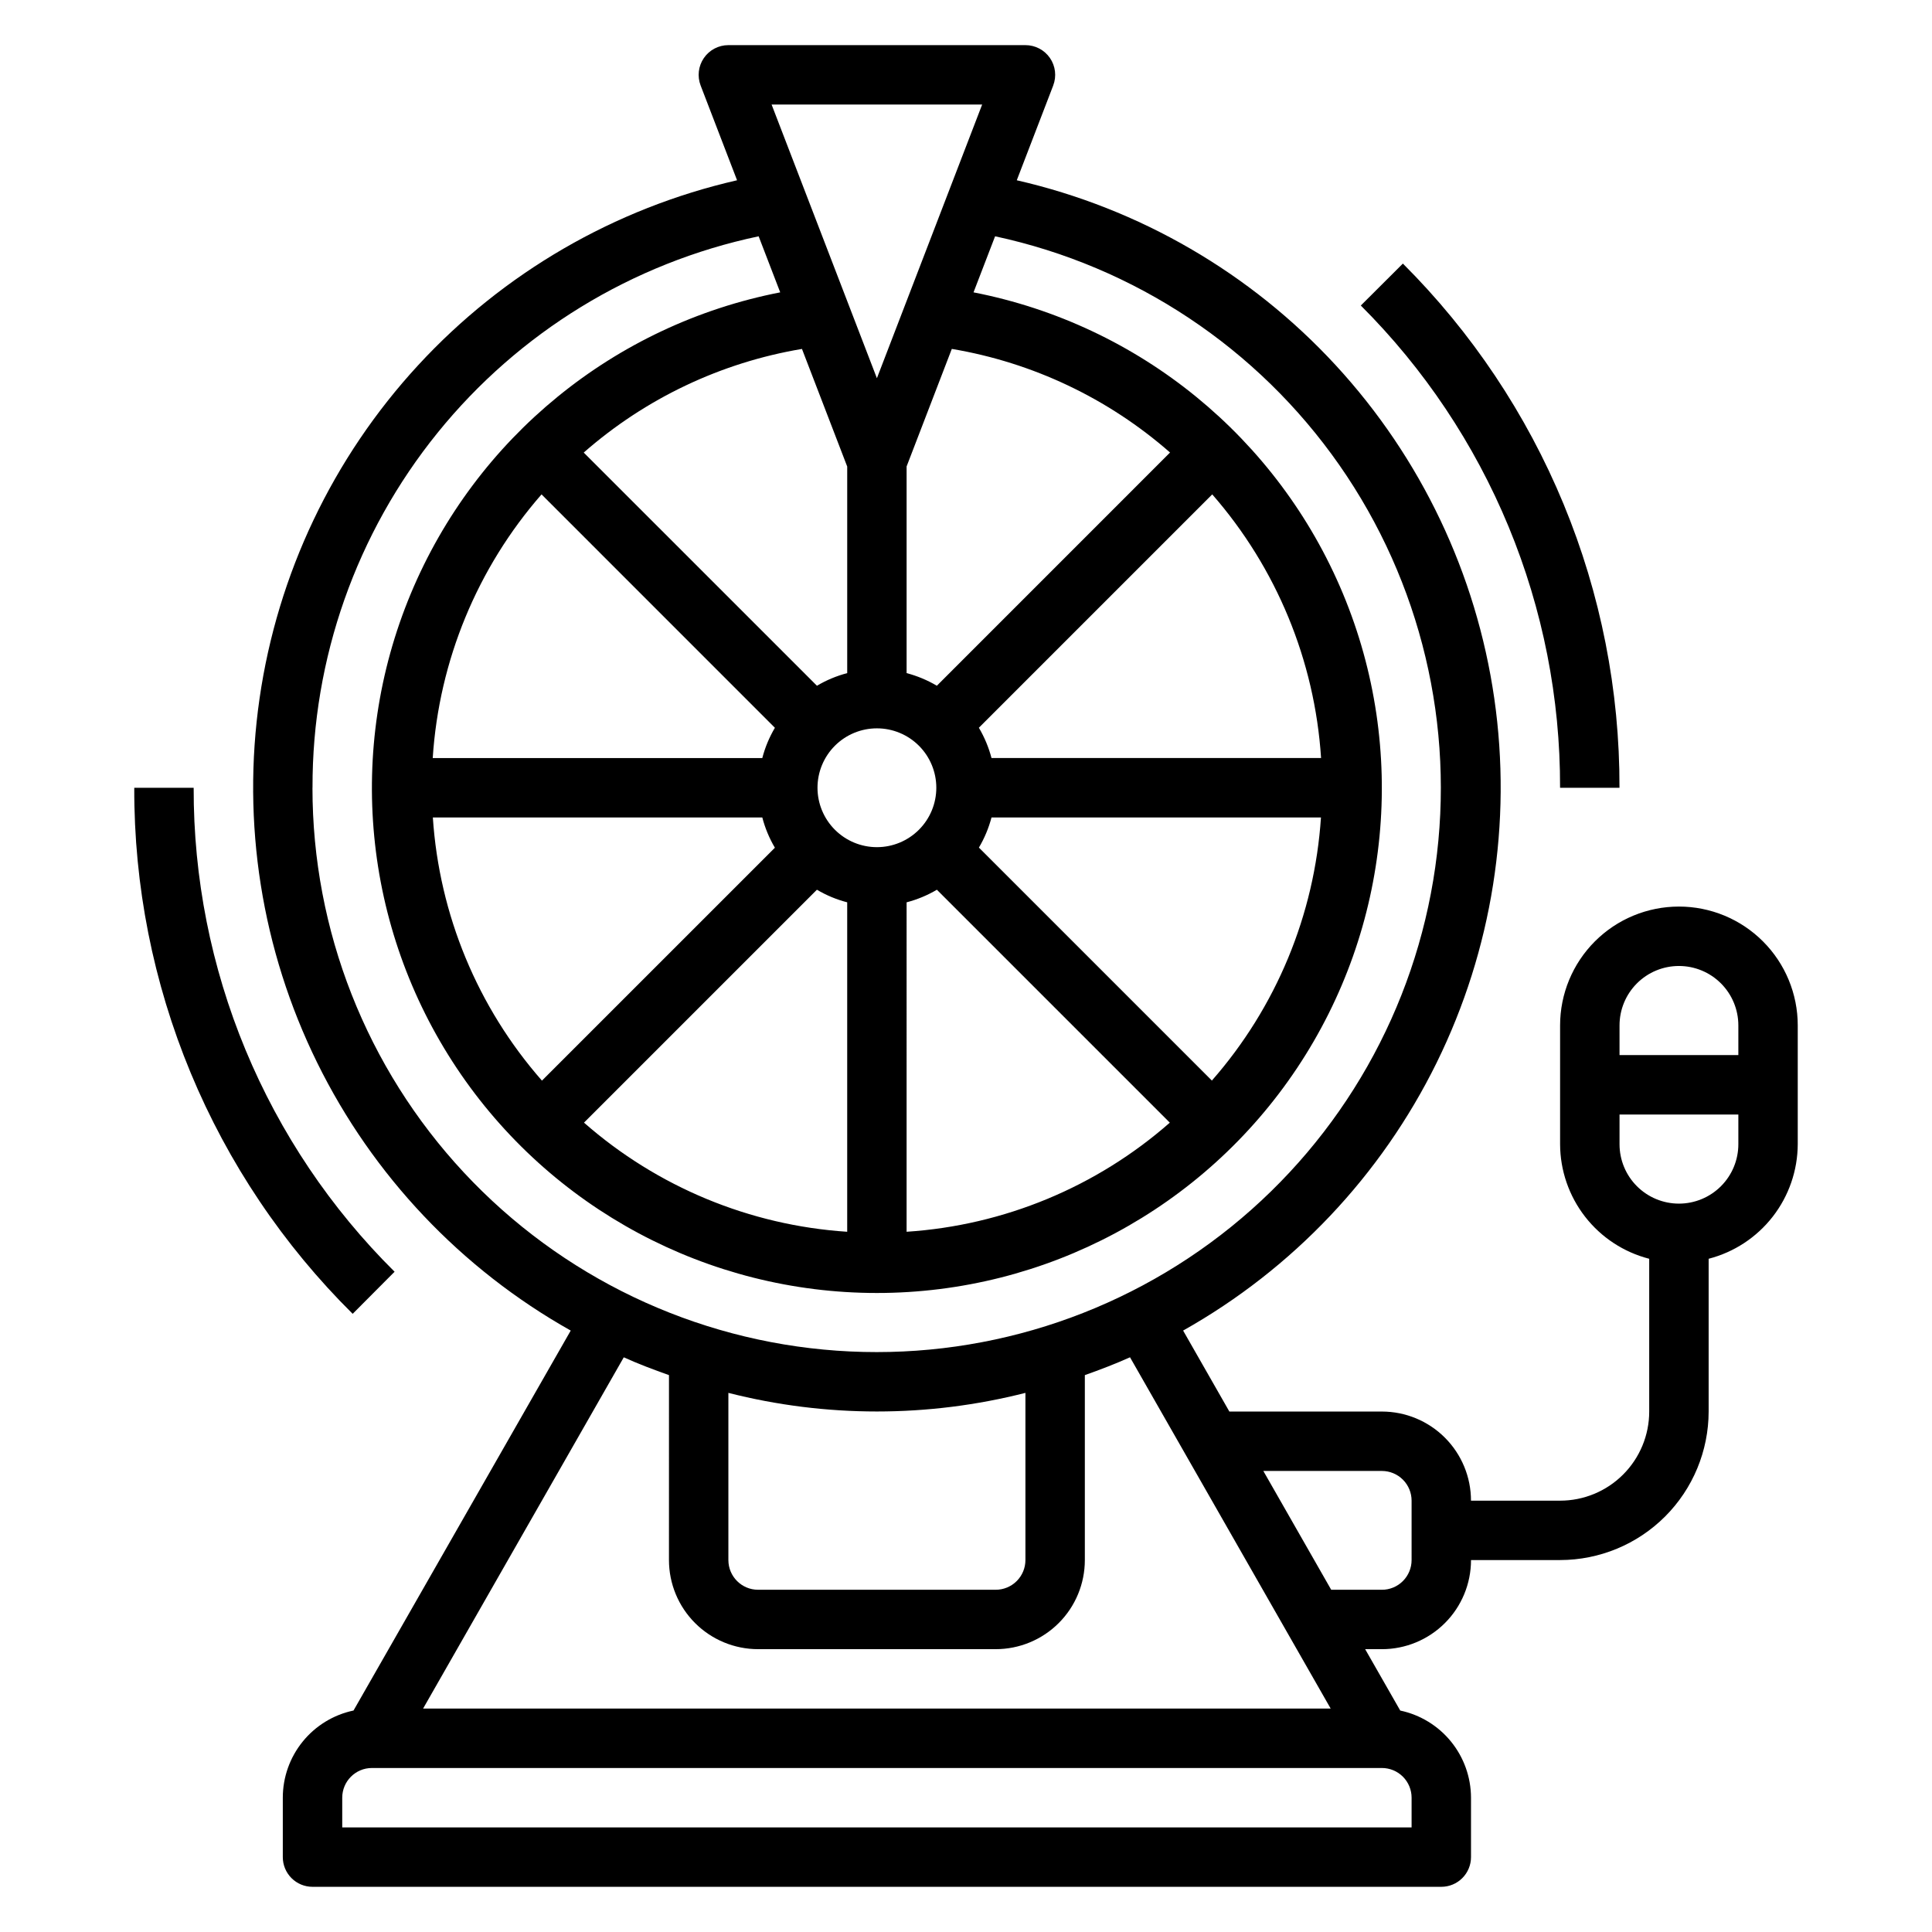 <?xml version="1.0" encoding="UTF-8"?>
<!-- Uploaded to: SVG Repo, www.svgrepo.com, Generator: SVG Repo Mixer Tools -->
<svg fill="#000000" width="800px" height="800px" version="1.1" viewBox="144 144 512 512" xmlns="http://www.w3.org/2000/svg">
 <g>
  <path d="m573.18 352.77c0.066-25.797-4.969-51.352-14.82-75.195-9.852-23.84-24.324-45.496-42.582-63.723l-11.148 11.117c16.797 16.766 30.109 36.691 39.172 58.625s13.695 45.445 13.633 69.176z"/>
  <path d="m248.57 481.02c-16.93-16.781-30.355-36.762-39.496-58.777-9.141-22.02-13.812-45.633-13.75-69.473h-15.742c-0.078 25.914 5 51.586 14.938 75.516 9.938 23.934 24.535 45.652 42.945 63.891z"/>
  <path d="m588.93 384.25c-8.352 0-16.359 3.316-22.266 9.223-5.902 5.906-9.223 13.914-9.223 22.266v31.488c0.02 6.961 2.352 13.719 6.625 19.215 4.273 5.496 10.25 9.414 16.992 11.148v40.484c0 6.266-2.488 12.27-6.918 16.699-4.426 4.43-10.434 6.918-16.699 6.918h-23.613c0-6.266-2.488-12.27-6.918-16.699-4.43-4.43-10.438-6.918-16.699-6.918h-40.414l-12.258-21.461v0.004c29.047-16.34 52.473-41.09 67.191-70.992 14.715-29.902 20.039-63.559 15.27-96.543-4.769-32.984-19.41-63.754-41.996-88.262-22.586-24.508-52.062-41.609-84.547-49.047l9.66-25.121h-0.004c0.93-2.422 0.605-5.148-0.867-7.285-1.473-2.137-3.906-3.41-6.5-3.406h-78.719c-2.594 0-5.019 1.277-6.488 3.41-1.469 2.137-1.793 4.859-0.867 7.281l9.66 25.121c-32.488 7.438-61.961 24.539-84.547 49.047-22.586 24.508-37.227 55.277-41.996 88.262-4.773 32.984 0.551 66.641 15.27 96.543s38.145 54.652 67.191 70.992l-57.562 100.69c-5.297 1.117-10.055 4.019-13.465 8.227-3.414 4.207-5.277 9.461-5.277 14.875v15.746c0 2.086 0.828 4.09 2.305 5.566 1.477 1.477 3.481 2.305 5.566 2.305h299.14c2.09 0 4.09-0.828 5.566-2.305 1.477-1.477 2.309-3.481 2.309-5.566v-15.746c-0.012-5.414-1.879-10.66-5.293-14.863-3.41-4.203-8.164-7.109-13.461-8.23l-9.297-16.266h4.434c6.262 0 12.27-2.488 16.699-6.918 4.43-4.426 6.918-10.434 6.918-16.699h23.617-0.004c10.438-0.012 20.441-4.16 27.82-11.539 7.379-7.379 11.527-17.383 11.543-27.82v-40.484c6.738-1.742 12.707-5.664 16.98-11.156s6.606-12.246 6.633-19.207v-31.488c0-8.352-3.316-16.359-9.223-22.266-5.902-5.906-13.914-9.223-22.266-9.223zm-220.41-116.61v54.742c-2.816 0.738-5.516 1.863-8.023 3.348l-61.805-61.797h0.004c16.352-14.348 36.379-23.859 57.832-27.465zm23.613 85.121c0 4.176-1.656 8.18-4.609 11.133-2.953 2.953-6.957 4.613-11.133 4.613-4.176 0-8.18-1.66-11.133-4.613-2.953-2.953-4.613-6.957-4.613-11.133s1.66-8.18 4.613-11.133c2.953-2.953 6.957-4.609 11.133-4.609 4.176 0 8.18 1.656 11.133 4.609 2.953 2.953 4.609 6.957 4.609 11.133zm-104.62-77.742 61.844 61.852v-0.004c-1.484 2.508-2.609 5.207-3.34 8.023h-87.34c1.676-25.824 11.809-50.383 28.836-69.871zm58.504 85.613c0.734 2.816 1.855 5.519 3.34 8.023l-61.734 61.723c-17.055-19.43-27.215-43.945-28.914-69.746zm14.477 19.152v0.004c2.504 1.484 5.203 2.609 8.023 3.336v87.309c-25.805-1.695-50.324-11.863-69.754-28.922zm23.766 3.34c2.816-0.73 5.519-1.855 8.023-3.336l61.73 61.73c-19.43 17.059-43.953 27.223-69.754 28.914zm80.895 47.23-61.73-61.73h-0.004c1.477-2.496 2.602-5.188 3.34-7.992h87.309c-1.703 25.801-11.867 50.316-28.922 69.746zm-58.395-85.465c-0.738-2.82-1.863-5.519-3.348-8.031l61.844-61.844v0.004c17.027 19.488 27.164 44.043 28.844 69.871zm-14.484-19.16c-2.504-1.48-5.203-2.606-8.016-3.348v-54.766l11.98-31.148c21.453 3.609 41.48 13.117 57.836 27.457zm12.004-154.02-27.891 72.523-27.906-72.523zm-177.46 181.05c-0.09-34.234 11.617-67.457 33.148-94.074 21.535-26.617 51.582-45.004 85.082-52.062l5.715 14.855c-43.926 8.566-80.66 38.527-97.891 79.832-17.227 41.305-12.668 88.484 12.148 125.73 24.816 37.242 66.609 59.617 111.36 59.617s86.543-22.375 111.36-59.617c24.816-37.242 29.375-84.422 12.148-125.73-17.23-41.305-53.965-71.266-97.895-79.832l5.715-14.855h0.004c36.988 7.941 69.594 29.613 91.238 60.641 21.645 31.031 30.723 69.113 25.402 106.57-5.32 37.457-24.645 71.504-54.074 95.277-29.43 23.773-66.777 35.508-104.52 32.836s-73.062-19.555-98.848-47.238c-25.785-27.684-40.117-64.117-40.105-101.95zm110.21 160.37c25.828 6.574 52.891 6.574 78.719 0v44.301c0 2.09-0.828 4.09-2.305 5.566-1.477 1.477-3.481 2.309-5.566 2.309h-62.977c-4.348 0-7.871-3.527-7.871-7.875zm-15.742-4.723-0.004 49.023c0 6.266 2.488 12.273 6.918 16.699 4.43 4.43 10.438 6.918 16.699 6.918h62.977c6.262 0 12.27-2.488 16.699-6.918 4.43-4.426 6.918-10.434 6.918-16.699v-49.008c4.062-1.441 8.07-2.969 11.973-4.723l53.176 93.094h-240.52l53.184-93.086c3.906 1.77 7.91 3.273 11.973 4.715zm196.8 119.88h-283.39v-7.875c0-4.348 3.523-7.871 7.871-7.871h267.65c2.086 0 4.09 0.828 5.566 2.305 1.477 1.477 2.305 3.481 2.305 5.566zm0-70.848v-0.004c0 2.09-0.828 4.09-2.305 5.566-1.477 1.477-3.481 2.309-5.566 2.309h-13.43l-17.988-31.488h31.418c2.086 0 4.09 0.828 5.566 2.305 1.477 1.477 2.305 3.477 2.305 5.566zm70.848-157.44c4.176 0 8.18 1.656 11.133 4.609s4.613 6.957 4.613 11.133v7.871h-31.488v-7.871c0-4.176 1.656-8.18 4.609-11.133s6.957-4.609 11.133-4.609zm0 62.977c-4.176 0-8.18-1.66-11.133-4.613s-4.609-6.957-4.609-11.133v-7.871h31.488v7.871c0 4.176-1.66 8.18-4.613 11.133s-6.957 4.613-11.133 4.613z"/>
 </g>
</svg>